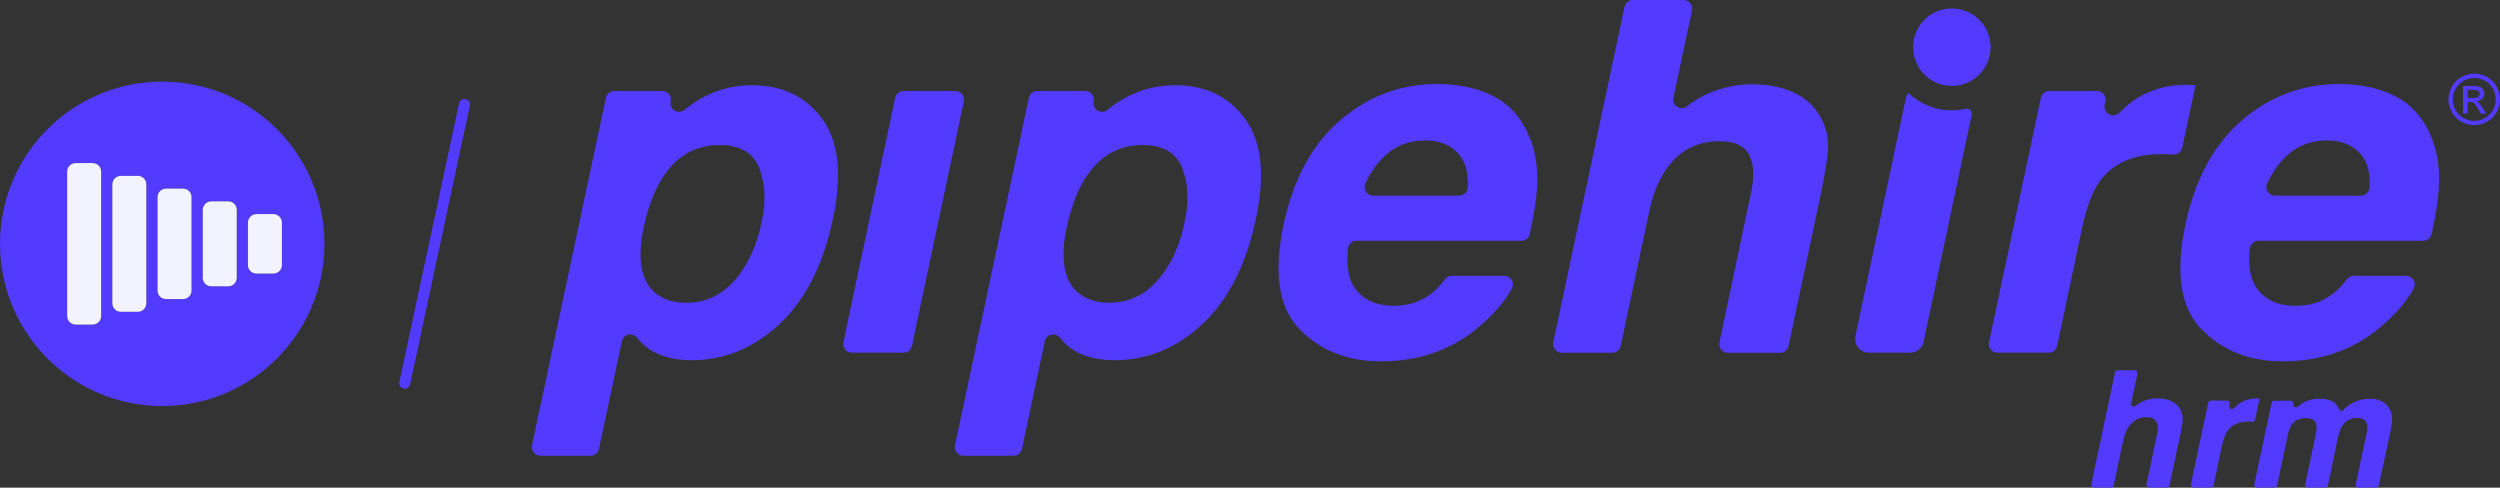 <?xml version="1.0" encoding="UTF-8" standalone="no"?>
<!-- Generator: Adobe Illustrator 27.0.0, SVG Export Plug-In . SVG Version: 6.00 Build 0)  -->

<svg
   version="1.1"
   id="Layer_1"
   x="0px"
   y="0px"
   viewBox="0 0 653 127.38"
   xml:space="preserve"
   sodipodi:docname="PH-Logo.svg"
   width="653"
   height="127.38"
   inkscape:version="1.2.1 (9c6d41e410, 2022-07-14, custom)"
   xmlns:inkscape="http://www.inkscape.org/namespaces/inkscape"
   xmlns:sodipodi="http://sodipodi.sourceforge.net/DTD/sodipodi-0.dtd"
   xmlns="http://www.w3.org/2000/svg"
   xmlns:svg="http://www.w3.org/2000/svg"><rect x="0" y="0" width="653" height="127.38" fill="#333333" stroke="none"/><defs
   id="defs51" /><sodipodi:namedview
   id="namedview49"
   pagecolor="#ffffff"
   bordercolor="#000000"
   borderopacity="0.25"
   inkscape:showpageshadow="2"
   inkscape:pageopacity="0.0"
   inkscape:pagecheckerboard="0"
   inkscape:deskcolor="#d1d1d1"
   showgrid="false"
   inkscape:zoom="0.74351852"
   inkscape:cx="325.47945"
   inkscape:cy="61.867995"
   inkscape:window-width="1910"
   inkscape:window-height="992"
   inkscape:window-x="10"
   inkscape:window-y="46"
   inkscape:window-maximized="1"
   inkscape:current-layer="Layer_1" />
<style
   type="text/css"
   id="style2">
	.st0{fill:#523AFF;}
	.st1{fill:#F3F3FF;}
</style>
<g
   id="g46"
   transform="translate(-214,-476.81)">
	<path
   class="st0"
   d="m 256.37,498.13 c -23.4,0 -42.37,18.97 -42.37,42.37 0,23.4 18.97,42.37 42.37,42.37 23.4,0 42.37,-18.97 42.37,-42.37 0,-23.4 -18.97,-42.37 -42.37,-42.37 z m -15.95,61.24 c 0,1.22 -1,2.22 -2.22,2.22 h -4.44 c -1.22,0 -2.22,-1 -2.22,-2.22 v -37.74 c 0,-1.22 1,-2.22 2.22,-2.22 h 4.44 c 1.22,0 2.22,1 2.22,2.22 z m 11.8,-3.33 c 0,1.22 -1,2.22 -2.22,2.22 h -4.44 c -1.22,0 -2.22,-1 -2.22,-2.22 v -31.08 c 0,-1.22 1,-2.22 2.22,-2.22 H 250 c 1.22,0 2.22,1 2.22,2.22 z m 11.81,-3.33 c 0,1.22 -1,2.22 -2.22,2.22 h -4.44 c -1.22,0 -2.22,-1 -2.22,-2.22 v -24.42 c 0,-1.22 1,-2.22 2.22,-2.22 h 4.44 c 1.22,0 2.22,1 2.22,2.22 z m 11.81,-3.33 c 0,1.22 -1,2.22 -2.22,2.22 h -4.44 c -1.22,0 -2.22,-1 -2.22,-2.22 v -17.76 c 0,-1.22 1,-2.22 2.22,-2.22 h 4.44 c 1.22,0 2.22,1 2.22,2.22 z m 11.8,-14.43 v 11.1 c 0,1.22 -1,2.22 -2.22,2.22 h -4.44 c -1.22,0 -2.22,-1 -2.22,-2.22 v -11.1 c 0,-1.22 1,-2.22 2.22,-2.22 h 4.44 c 1.22,0 2.22,1 2.22,2.22 z"
   id="path4" />
	<path
   class="st1"
   d="m 240.42,559.37 c 0,1.22 -1,2.22 -2.22,2.22 h -4.44 c -1.22,0 -2.22,-1 -2.22,-2.22 v -37.74 c 0,-1.22 1,-2.22 2.22,-2.22 h 4.44 c 1.22,0 2.22,1 2.22,2.22 z"
   id="path6" />
	<path
   class="st1"
   d="m 252.22,556.04 c 0,1.22 -1,2.22 -2.22,2.22 h -4.44 c -1.22,0 -2.22,-1 -2.22,-2.22 v -31.08 c 0,-1.22 1,-2.22 2.22,-2.22 H 250 c 1.22,0 2.22,1 2.22,2.22 z"
   id="path8" />
	<path
   class="st1"
   d="m 264.03,552.71 c 0,1.22 -1,2.22 -2.22,2.22 h -4.44 c -1.22,0 -2.22,-1 -2.22,-2.22 v -24.42 c 0,-1.22 1,-2.22 2.22,-2.22 h 4.44 c 1.22,0 2.22,1 2.22,2.22 z"
   id="path10" />
	<path
   class="st1"
   d="m 275.84,549.38 c 0,1.22 -1,2.22 -2.22,2.22 h -4.44 c -1.22,0 -2.22,-1 -2.22,-2.22 v -17.76 c 0,-1.22 1,-2.22 2.22,-2.22 h 4.44 c 1.22,0 2.22,1 2.22,2.22 z"
   id="path12" />
	<path
   class="st1"
   d="m 287.64,534.95 v 11.1 c 0,1.22 -1,2.22 -2.22,2.22 h -4.44 c -1.22,0 -2.22,-1 -2.22,-2.22 v -11.1 c 0,-1.22 1,-2.22 2.22,-2.22 h 4.44 c 1.22,0 2.22,1 2.22,2.22 z"
   id="path14" />
	<path
   class="st0"
   d="m 335.62,502.68 c -0.79,-0.17 -1.54,0.33 -1.71,1.11 l -15.6,72.82 c -0.17,0.78 0.33,1.55 1.11,1.71 0.1,0.02 0.2,0.03 0.3,0.03 0.67,0 1.26,-0.46 1.41,-1.14 l 15.6,-72.82 c 0.16,-0.78 -0.34,-1.54 -1.11,-1.71 z"
   id="path16" />
	<path
   class="st0"
   d="m 781.17,581.59 c -1.04,-0.49 -2.27,-0.73 -3.67,-0.73 -1.25,0 -2.5,0.26 -3.75,0.78 -0.67,0.28 -1.33,0.68 -1.97,1.19 -0.51,0.41 -1.26,-0.06 -1.12,-0.7 l 1.65,-7.74 c 0.09,-0.44 -0.24,-0.86 -0.69,-0.86 h -4.48 c -0.33,0 -0.62,0.23 -0.69,0.56 l -6.21,29.24 c -0.09,0.44 0.24,0.85 0.69,0.85 h 4.48 c 0.33,0 0.62,-0.23 0.69,-0.56 l 2.49,-11.75 c 0.42,-1.95 1.14,-3.45 2.18,-4.5 1.04,-1.05 2.34,-1.58 3.91,-1.58 1.52,0 2.43,0.53 2.75,1.59 0.25,0.75 0.24,1.74 -0.02,2.96 l -2.74,12.98 c -0.09,0.44 0.24,0.85 0.69,0.85 h 4.63 c 0.34,0 0.62,-0.23 0.69,-0.56 l 2.72,-12.8 c 0.43,-2.03 0.67,-3.5 0.72,-4.39 0.05,-0.9 -0.15,-1.77 -0.59,-2.62 -0.53,-0.98 -1.32,-1.72 -2.36,-2.21 z"
   id="path18" />
	<path
   class="st0"
   d="m 804.19,580.94 c -0.25,-0.01 -0.41,-0.02 -0.49,-0.03 -0.08,-0.01 -0.17,-0.01 -0.28,-0.01 -1.78,0 -3.33,0.47 -4.65,1.4 -0.38,0.27 -0.82,0.65 -1.3,1.14 -0.49,0.5 -1.34,0.04 -1.19,-0.65 l 0.11,-0.5 c 0.09,-0.44 -0.24,-0.85 -0.69,-0.85 h -4.23 c -0.33,0 -0.62,0.23 -0.69,0.56 l -4.52,21.33 c -0.09,0.44 0.24,0.85 0.69,0.85 h 4.54 c 0.34,0 0.62,-0.23 0.69,-0.56 l 2.18,-10.31 c 0.39,-1.82 0.9,-3.17 1.54,-4.05 1.15,-1.56 2.93,-2.34 5.32,-2.34 0.18,0 0.42,0.01 0.71,0.02 0.11,0.01 0.23,0.01 0.36,0.02 0.36,0.03 0.68,-0.21 0.75,-0.56 z"
   id="path20" />
	<path
   class="st0"
   d="m 835.93,581.53 c -0.89,-0.39 -1.84,-0.58 -2.84,-0.58 -1.5,0 -2.93,0.31 -4.28,0.94 -0.97,0.47 -1.87,1.13 -2.7,1.99 -0.35,0.37 -0.97,0.27 -1.16,-0.2 -0.25,-0.61 -0.6,-1.14 -1.05,-1.59 -0.92,-0.76 -2.25,-1.15 -3.99,-1.15 -1.84,0 -3.42,0.45 -4.76,1.34 -0.3,0.19 -0.61,0.44 -0.94,0.74 -0.51,0.46 -1.3,-0.01 -1.16,-0.67 0.09,-0.44 -0.24,-0.86 -0.69,-0.86 h -4.33 c -0.34,0 -0.62,0.23 -0.69,0.56 l -4.52,21.29 c -0.09,0.44 0.24,0.85 0.69,0.85 h 4.59 c 0.33,0 0.62,-0.23 0.69,-0.56 l 2.78,-13.13 c 0.26,-1.24 0.62,-2.17 1.07,-2.8 0.82,-1.1 2.08,-1.65 3.78,-1.65 1.46,0 2.32,0.55 2.59,1.65 0.15,0.61 0.08,1.59 -0.21,2.94 l -2.68,12.69 c -0.09,0.44 0.24,0.85 0.69,0.85 h 4.54 c 0.34,0 0.62,-0.23 0.69,-0.56 l 2.74,-12.98 c 0.22,-1.02 0.57,-1.89 1.04,-2.61 0.92,-1.36 2.2,-2.05 3.84,-2.05 1.42,0 2.28,0.53 2.59,1.59 0.15,0.56 0.14,1.27 -0.04,2.13 l -2.89,13.63 c -0.09,0.44 0.24,0.85 0.69,0.85 h 4.65 c 0.33,0 0.62,-0.23 0.69,-0.56 l 2.97,-13.78 c 0.31,-1.47 0.47,-2.59 0.5,-3.36 0.01,-1.15 -0.21,-2.13 -0.67,-2.92 -0.58,-0.96 -1.33,-1.64 -2.22,-2.03 z"
   id="path22" />
	<path
   class="st0"
   d="m 463.54,500.58 h -13.51 c -1.07,0 -1.99,0.75 -2.21,1.79 l -13.53,63.84 c -0.3,1.4 0.77,2.72 2.21,2.72 h 13.51 c 1.07,0 1.99,-0.75 2.21,-1.79 l 13.53,-63.84 c 0.29,-1.4 -0.78,-2.72 -2.21,-2.72 z"
   id="path24" />
	<path
   class="st0"
   d="m 520.88,499.07 c -5.48,0 -10.51,1.53 -15.11,4.58 -0.82,0.55 -1.64,1.16 -2.46,1.84 -1.64,1.36 -4.08,-0.11 -3.64,-2.19 0.3,-1.4 -0.77,-2.72 -2.21,-2.72 h -12.51 c -1.07,0 -1.99,0.74 -2.21,1.79 l -19.3,90.75 c -0.3,1.4 0.77,2.73 2.21,2.73 h 13.07 c 1.07,0 1.99,-0.74 2.21,-1.79 l 5.99,-28.14 c 0.4,-1.9 2.81,-2.37 4,-0.84 0.51,0.65 1.05,1.23 1.6,1.73 3.01,2.72 7.23,4.08 12.67,4.08 8.53,0 16.17,-3.16 22.92,-9.47 6.75,-6.31 11.4,-15.49 13.95,-27.53 2.43,-11.41 1.49,-20.07 -2.79,-25.96 -4.27,-5.91 -10.4,-8.86 -18.39,-8.86 z m 2.57,35.68 c -1.34,6.4 -3.72,11.52 -7.15,15.37 -3.43,3.85 -7.63,5.77 -12.6,5.77 -3.43,0 -6.21,-0.94 -8.34,-2.82 -3.51,-3.22 -4.43,-8.8 -2.76,-16.74 1.09,-5.02 2.59,-9.16 4.52,-12.42 3.72,-6.15 8.82,-9.22 15.3,-9.22 5.4,0 8.86,2.03 10.41,6.08 1.54,4.05 1.75,8.72 0.62,13.98 z"
   id="path26" />
	<path
   class="st0"
   d="m 410.4,499.07 c -5.48,0 -10.52,1.53 -15.11,4.58 -0.82,0.55 -1.64,1.16 -2.46,1.84 -1.64,1.36 -4.08,-0.11 -3.64,-2.19 0.3,-1.4 -0.77,-2.72 -2.21,-2.72 h -12.51 c -1.07,0 -1.99,0.74 -2.21,1.79 l -19.3,90.75 c -0.3,1.4 0.77,2.73 2.21,2.73 h 13.07 c 1.07,0 1.99,-0.74 2.21,-1.79 l 6,-28.14 c 0.4,-1.9 2.81,-2.37 4,-0.84 0.51,0.65 1.04,1.23 1.6,1.73 3.01,2.72 7.23,4.08 12.67,4.08 8.53,0 16.17,-3.16 22.92,-9.47 6.75,-6.31 11.4,-15.49 13.95,-27.53 2.43,-11.41 1.49,-20.07 -2.79,-25.96 -4.28,-5.91 -10.41,-8.86 -18.4,-8.86 z m 2.57,35.68 c -1.34,6.4 -3.72,11.52 -7.15,15.37 -3.43,3.85 -7.63,5.77 -12.61,5.77 -3.43,0 -6.21,-0.94 -8.34,-2.82 -3.51,-3.22 -4.43,-8.8 -2.76,-16.74 1.09,-5.02 2.59,-9.16 4.52,-12.42 3.72,-6.15 8.82,-9.22 15.3,-9.22 5.39,0 8.86,2.03 10.41,6.08 1.55,4.05 1.76,8.72 0.63,13.98 z"
   id="path28" />
	<path
   class="st0"
   d="m 604.13,501.96 c -4.12,-2.13 -9.02,-3.2 -14.71,-3.2 -9.57,0 -18.03,3.16 -25.37,9.47 -7.34,6.31 -12.26,15.39 -14.77,27.22 -2.68,12.63 -1.29,21.74 4.17,27.34 5.46,5.6 12.53,8.4 21.23,8.4 10.54,0 19.44,-3.32 26.72,-9.97 3.35,-3.02 5.85,-6.01 7.47,-8.97 0.84,-1.52 -0.23,-3.39 -1.97,-3.39 h -13.66 c -0.71,0 -1.37,0.36 -1.8,0.92 -1.2,1.57 -2.42,2.83 -3.65,3.78 -2.76,2.09 -5.98,3.13 -9.66,3.13 -3.47,0 -6.25,-0.86 -8.34,-2.57 -3.11,-2.48 -4.34,-6.6 -3.68,-12.38 0.13,-1.15 1.09,-2.04 2.25,-2.04 h 43.02 c 1.06,0 1.98,-0.74 2.21,-1.78 1.09,-5.03 1.71,-8.95 1.86,-11.77 0.37,-5.35 -0.36,-10.05 -2.2,-14.11 -1.96,-4.59 -5,-7.95 -9.12,-10.08 z m -9.02,25.96 H 572.7 c -1.63,0 -2.76,-1.7 -2.07,-3.18 1.37,-2.97 3.11,-5.42 5.23,-7.36 2.82,-2.59 6.3,-3.89 10.44,-3.89 3.8,0 6.74,1.22 8.81,3.67 1.74,2.06 2.5,4.92 2.27,8.59 -0.08,1.21 -1.07,2.17 -2.27,2.17 z"
   id="path30" />
	<path
   class="st0"
   d="m 682.62,501.01 c -3.14,-1.46 -6.82,-2.19 -11.04,-2.19 -3.76,0 -7.51,0.78 -11.26,2.35 -1.92,0.8 -3.8,1.93 -5.64,3.37 -1.65,1.3 -4.02,-0.18 -3.58,-2.24 l 4.85,-22.76 c 0.3,-1.4 -0.77,-2.73 -2.21,-2.73 h -13.2 c -1.07,0 -1.99,0.74 -2.21,1.79 l -18.61,87.61 c -0.3,1.4 0.77,2.73 2.21,2.73 h 13.2 c 1.07,0 1.99,-0.75 2.21,-1.79 l 7.46,-35.21 c 1.25,-5.85 3.44,-10.36 6.55,-13.51 3.11,-3.16 7.03,-4.73 11.76,-4.73 4.56,0 7.32,1.59 8.28,4.77 0.75,2.26 0.73,5.23 -0.06,8.91 l -8.21,38.86 c -0.3,1.4 0.77,2.72 2.21,2.72 h 13.64 c 1.07,0 1.99,-0.74 2.21,-1.79 l 8.15,-38.35 c 1.29,-6.1 2.02,-10.51 2.16,-13.2 0.15,-2.7 -0.45,-5.32 -1.79,-7.87 -1.58,-3.04 -3.94,-5.27 -7.08,-6.74 z"
   id="path32" />
	<path
   class="st0"
   d="m 778.51,517.07 c 0.54,0 1.25,0.02 2.13,0.06 0.31,0.01 0.63,0.03 0.96,0.06 1.13,0.08 2.16,-0.67 2.4,-1.78 l 3.47,-16.34 c -0.75,-0.04 -1.24,-0.07 -1.47,-0.09 -0.23,-0.02 -0.51,-0.03 -0.85,-0.03 -5.35,0 -10.01,1.4 -13.99,4.2 -1.07,0.75 -2.27,1.79 -3.61,3.12 -1.59,1.58 -4.26,0.14 -3.8,-2.05 l 0.19,-0.92 c 0.3,-1.4 -0.77,-2.72 -2.21,-2.72 h -12.45 c -1.07,0 -1.99,0.75 -2.21,1.79 l -13.53,63.84 c -0.3,1.4 0.77,2.72 2.21,2.72 h 13.38 c 1.07,0 1.99,-0.75 2.21,-1.79 l 6.52,-30.88 c 1.17,-5.48 2.72,-9.53 4.64,-12.17 3.48,-4.68 8.82,-7.02 16.01,-7.02 z"
   id="path34" />
	<path
   class="st0"
   d="m 839.68,501.96 c -4.12,-2.13 -9.02,-3.2 -14.71,-3.2 -9.57,0 -18.03,3.16 -25.37,9.47 -7.34,6.31 -12.26,15.39 -14.77,27.22 -2.68,12.63 -1.29,21.74 4.17,27.34 5.46,5.6 12.53,8.4 21.23,8.4 10.54,0 19.44,-3.32 26.72,-9.97 3.36,-3.02 5.85,-6.01 7.48,-8.97 0.84,-1.52 -0.23,-3.39 -1.96,-3.39 H 828.8 c -0.71,0 -1.37,0.36 -1.8,0.92 -1.2,1.57 -2.42,2.83 -3.65,3.78 -2.76,2.09 -5.98,3.13 -9.66,3.13 -3.47,0 -6.25,-0.86 -8.34,-2.57 -3.12,-2.48 -4.35,-6.6 -3.69,-12.38 0.13,-1.15 1.09,-2.04 2.25,-2.04 h 43.02 c 1.06,0 1.98,-0.74 2.21,-1.78 1.09,-5.03 1.71,-8.95 1.86,-11.77 0.38,-5.35 -0.36,-10.05 -2.19,-14.11 -1.97,-4.59 -5.01,-7.95 -9.13,-10.08 z m -9.02,25.96 h -22.41 c -1.63,0 -2.76,-1.7 -2.07,-3.18 1.37,-2.97 3.11,-5.42 5.23,-7.36 2.82,-2.59 6.3,-3.89 10.44,-3.89 3.8,0 6.74,1.22 8.81,3.67 1.74,2.06 2.5,4.92 2.27,8.59 -0.08,1.21 -1.06,2.17 -2.27,2.17 z"
   id="path36" />
	<path
   class="st0"
   d="m 727.42,505.23 c -1.16,0.26 -2.36,0.41 -3.6,0.41 -4.36,0 -8.31,-1.71 -11.27,-4.48 -0.35,0.31 -0.61,0.72 -0.72,1.2 l -13.19,62.23 c -0.48,2.24 1.23,4.34 3.52,4.34 h 10.77 c 1.7,0 3.17,-1.19 3.52,-2.85 l 12.56,-59.28 c 0.22,-0.96 -0.64,-1.79 -1.59,-1.57 z"
   id="path38" />
	<path
   class="st0"
   d="m 723.82,479.02 c -5.59,0 -10.12,4.53 -10.12,10.12 0,5.59 4.53,10.12 10.12,10.12 5.59,0 10.12,-4.53 10.12,-10.12 0,-5.59 -4.53,-10.12 -10.12,-10.12 z"
   id="path40" />
	<path
   class="st0"
   d="m 866.1,499.4 c -0.58,-1.06 -1.45,-1.92 -2.51,-2.49 -1.07,-0.58 -2.18,-0.87 -3.31,-0.87 -1.13,0 -2.23,0.29 -3.31,0.87 -1.06,0.57 -1.94,1.43 -2.52,2.49 -0.61,1.08 -0.91,2.2 -0.91,3.38 0,1.17 0.31,2.32 0.89,3.34 0.58,1.05 1.44,1.92 2.49,2.49 1.02,0.58 2.17,0.88 3.35,0.88 1.17,0 2.33,-0.31 3.35,-0.88 1.05,-0.58 1.92,-1.44 2.49,-2.49 0.59,-1.07 0.89,-2.19 0.89,-3.34 0,-1.18 -0.3,-2.3 -0.9,-3.38 z m -0.95,6.17 c -0.48,0.88 -1.2,1.6 -2.08,2.07 -0.89,0.5 -1.82,0.75 -2.79,0.75 -0.98,0 -1.94,-0.26 -2.79,-0.75 -0.9,-0.5 -1.59,-1.19 -2.09,-2.07 -0.49,-0.89 -0.74,-1.82 -0.74,-2.79 0,-0.99 0.26,-1.96 0.76,-2.81 0.49,-0.88 1.22,-1.6 2.1,-2.08 0.9,-0.48 1.82,-0.73 2.76,-0.73 0.94,0 1.86,0.24 2.76,0.73 0.89,0.48 1.62,1.2 2.1,2.08 0.5,0.9 0.75,1.84 0.75,2.81 0,0.97 -0.26,1.94 -0.74,2.79 z"
   id="path42" />
	<path
   class="st0"
   d="m 861.46,503.64 c -0.15,-0.15 -0.36,-0.28 -0.61,-0.38 0.62,-0.05 1.12,-0.27 1.5,-0.66 0.37,-0.39 0.57,-0.85 0.57,-1.38 0,-0.37 -0.11,-0.72 -0.34,-1.05 -0.23,-0.33 -0.53,-0.57 -0.91,-0.7 -0.38,-0.13 -1,-0.2 -1.85,-0.2 h -2.48 v 7.23 h 1.17 v -3.08 h 0.69 c 0.41,0 0.72,0.09 0.93,0.26 0.3,0.23 0.7,0.79 1.21,1.68 l 0.64,1.14 h 1.43 l -0.88,-1.42 c -0.43,-0.68 -0.79,-1.16 -1.07,-1.44 z m -1.54,-1.22 h -1.42 v -2.17 h 1.33 c 0.57,0 0.96,0.04 1.17,0.13 0.2,0.07 0.37,0.2 0.5,0.37 0.12,0.17 0.18,0.37 0.18,0.57 0.01,0.31 -0.12,0.6 -0.36,0.8 -0.26,0.19 -0.72,0.3 -1.4,0.3 z"
   id="path44" />
</g>
</svg>
